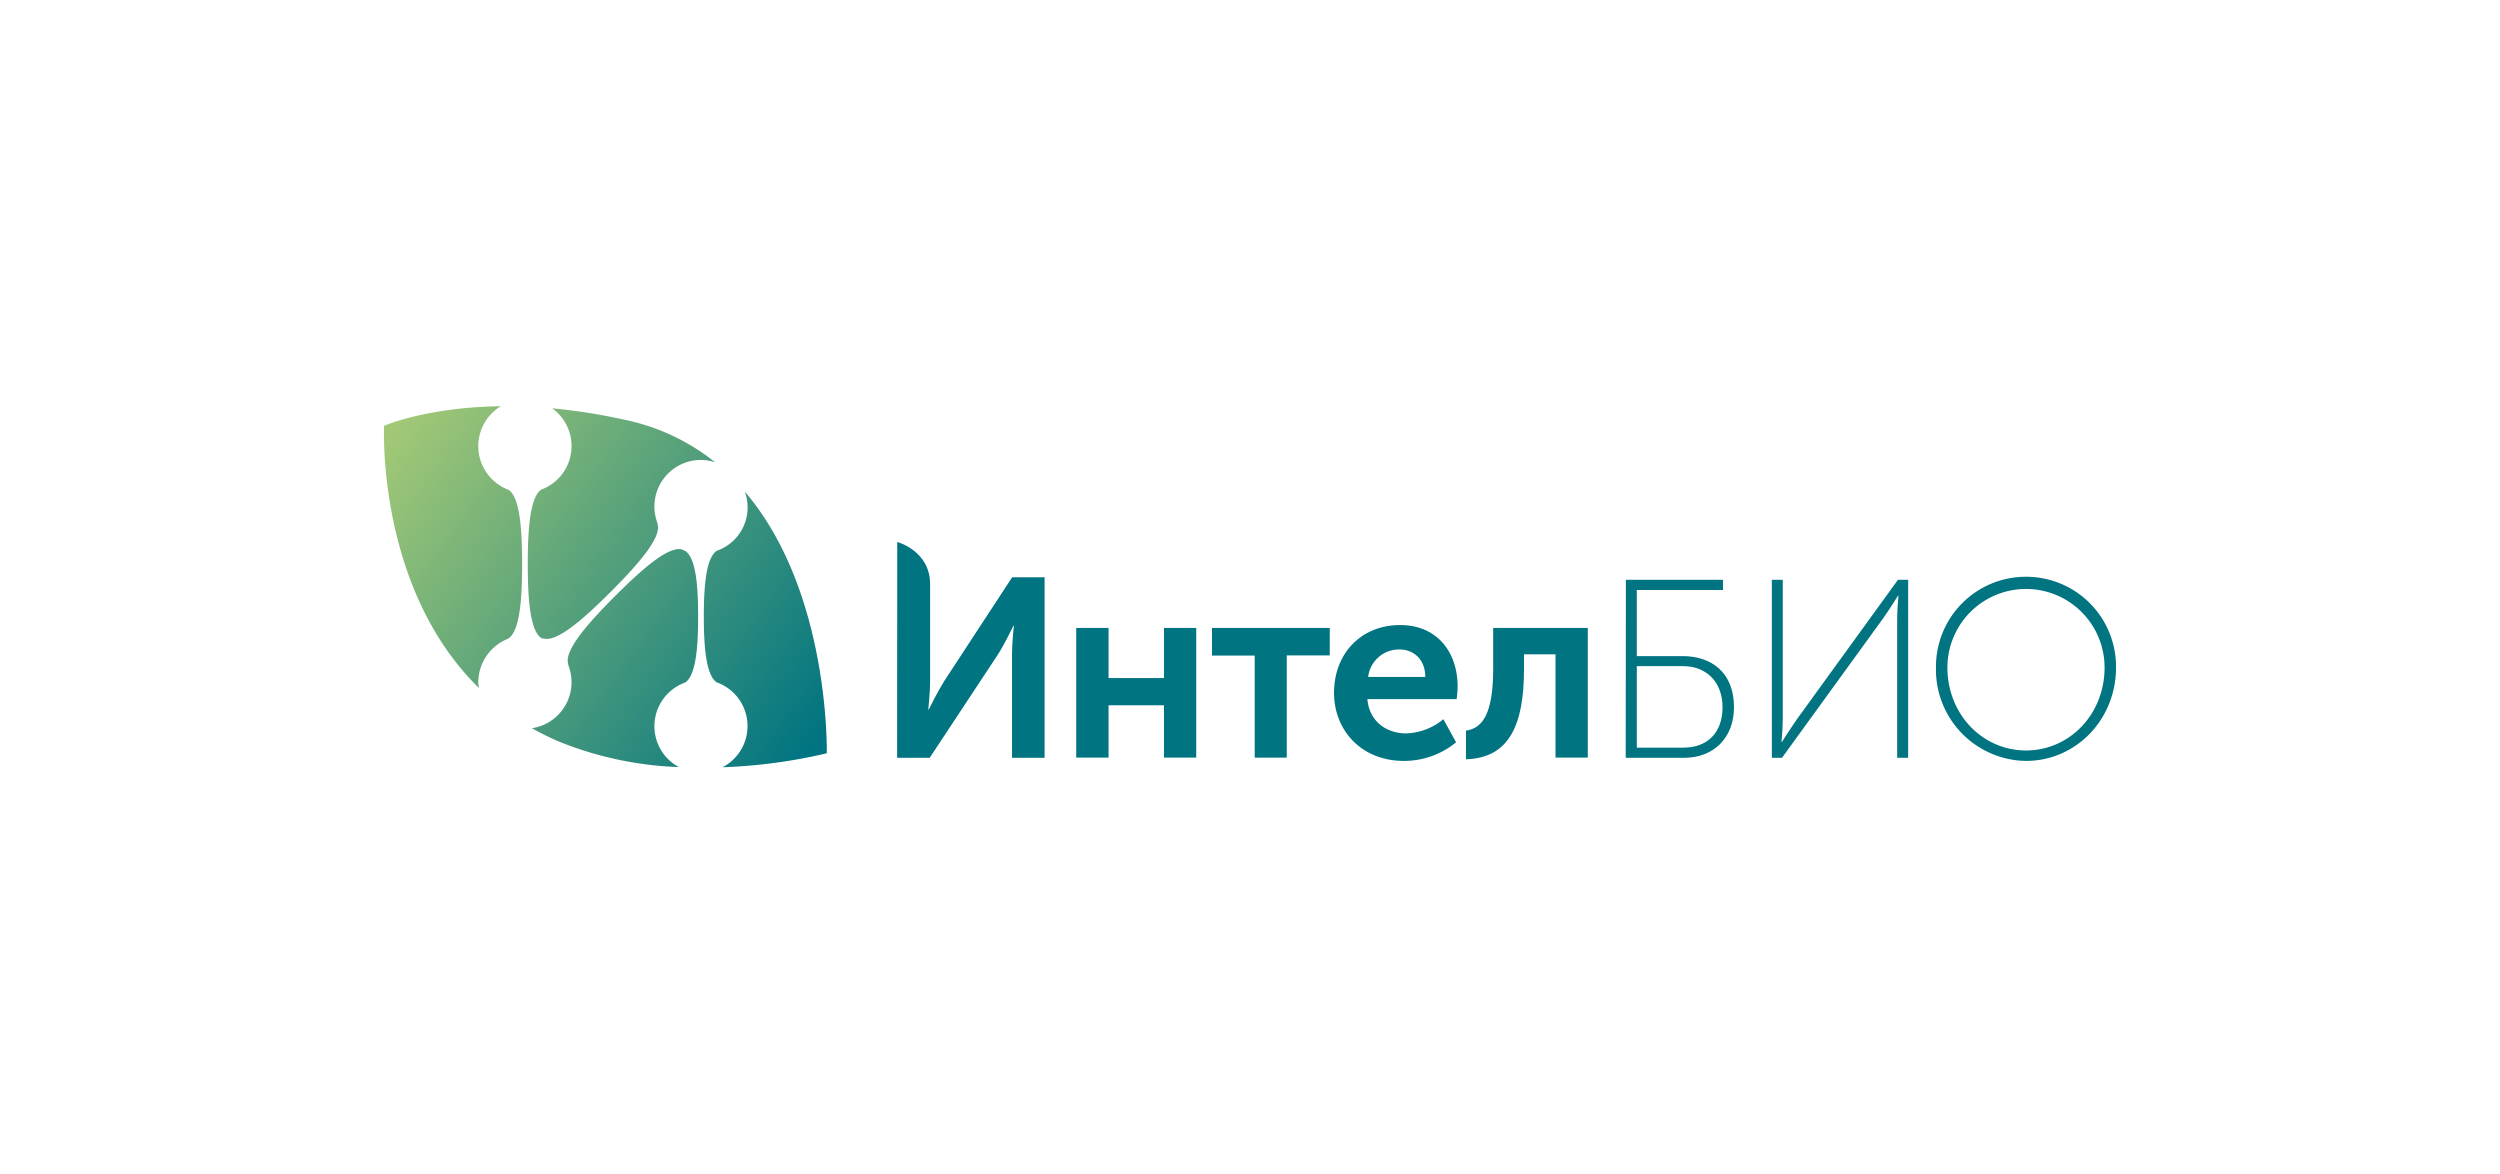 <?xml version="1.0" encoding="UTF-8"?> <svg xmlns="http://www.w3.org/2000/svg" xmlns:xlink="http://www.w3.org/1999/xlink" id="Слой_1" data-name="Слой 1" viewBox="0 0 426 200"><defs><style>.cls-1{fill:#fff;}.cls-2{fill:#007481;}.cls-3{fill:url(#linear-gradient);}.cls-4{fill:url(#linear-gradient-2);}.cls-5{fill:url(#linear-gradient-3);}.cls-6{fill:url(#linear-gradient-4);}</style><linearGradient id="linear-gradient" x1="63.58" y1="78.9" x2="135.78" y2="131.04" gradientUnits="userSpaceOnUse"><stop offset="0" stop-color="#a1c876"></stop><stop offset="1" stop-color="#007481"></stop></linearGradient><linearGradient id="linear-gradient-2" x1="71.42" y1="68.05" x2="143.61" y2="120.19" xlink:href="#linear-gradient"></linearGradient><linearGradient id="linear-gradient-3" x1="71.19" y1="68.37" x2="143.39" y2="120.51" xlink:href="#linear-gradient"></linearGradient><linearGradient id="linear-gradient-4" x1="63.07" y1="79.61" x2="135.27" y2="131.75" xlink:href="#linear-gradient"></linearGradient></defs><rect class="cls-1" width="426" height="200"></rect><path class="cls-2" d="M152.89,92.35s5.6,1.5,5.6,7.17v16.62c0,1.81-.31,4.76-.31,4.76h.09s1.47-3,2.6-4.81l11.6-17.72H178v30.76h-5.55V111.41c0-1.82.31-4.77.31-4.77h-.08s-1.44,3-2.56,4.77l-11.7,17.72h-5.55Z"></path><path class="cls-2" d="M183.39,107h5.51v8.54h9.44V107h5.5v22.1h-5.5v-8.92H188.9v8.92h-5.51Z"></path><path class="cls-2" d="M213.8,111.71h-7.28V107h20.07v4.68h-7.33v17.42H213.8Z"></path><path class="cls-2" d="M238.58,106.51c6.33,0,9.8,4.64,9.8,10.49a19.29,19.29,0,0,1-.17,2.13H233c.34,3.85,3.29,5.84,6.62,5.84a10.42,10.42,0,0,0,6.33-2.42l2.17,3.94a14,14,0,0,1-8.89,3.17c-7.32,0-11.91-5.29-11.91-11.58C227.32,111.28,232,106.51,238.58,106.51Zm4.29,8.84c0-2.94-1.94-4.68-4.41-4.68a5.3,5.3,0,0,0-5.33,4.68Z"></path><path class="cls-2" d="M249.8,124.5c2.73-.39,4.64-2.69,4.64-10.53V107h16.12v22.1h-5.5V111.5h-5.37V114c0,9.62-2.57,15.16-9.89,15.38Z"></path><path class="cls-2" d="M277.05,98.8H293.6v1.74H278.91V111.8h7.8c4.86,0,8.76,2.73,8.76,8.71,0,5.33-3.6,8.62-8.45,8.62h-10Zm9.79,28.6c4.08,0,6.68-2.52,6.68-6.89s-2.82-7-6.72-7h-7.89V127.4Z"></path><path class="cls-2" d="M301.92,98.8h1.86v23.79c0,1.52-.21,3.82-.21,3.82h.08s1.64-2.56,2.65-4L323.41,98.8h1.74v30.33h-1.87V105.34c0-1.51.22-3.81.22-3.81h-.09s-1.52,2.43-2.51,3.81l-17.25,23.79h-1.73Z"></path><path class="cls-2" d="M345.24,98.28a15.31,15.31,0,0,1,15.33,15.47c0,8.93-6.89,15.91-15.33,15.91a15.56,15.56,0,0,1-15.35-15.91A15.32,15.32,0,0,1,345.24,98.28Zm0,29.6c7.4,0,13.38-6.16,13.38-14.13a13.39,13.39,0,1,0-26.78,0C331.84,121.72,337.82,127.88,345.24,127.88Z"></path><path class="cls-3" d="M81.5,76a7.94,7.94,0,0,1,3.85-6.78c-12.78.17-19.9,3.34-19.9,3.34s-1.35,27.53,16.16,44.68a7,7,0,0,1-.11-1,8,8,0,0,1,5-7.37c2-1.07,2.47-6.35,2.47-12.74,0-6.23-.43-11.43-2.32-12.67A7.93,7.93,0,0,1,81.5,76Z"></path><path class="cls-4" d="M106.69,71.58a100.68,100.68,0,0,0-12.6-2,7.91,7.91,0,0,1-1.84,13.84c-1.89,1.24-2.32,6.44-2.32,12.67,0,6.39.46,11.67,2.47,12.74l.1,0-.12-.12c2.15,1,6.66-2.83,11.71-7.89s8.85-9.53,7.89-11.69l.08.08a7.94,7.94,0,0,1,7.39-10.84,8,8,0,0,1,2.41.41A36.34,36.34,0,0,0,106.69,71.58Z"></path><path class="cls-5" d="M126.91,83.76a7.83,7.83,0,0,1-4.81,10.11c-1.76,1.27-2.17,5.79-2.17,11.19s.42,10,2.19,11.21a7.91,7.91,0,0,1,1,14.47,91,91,0,0,0,17.76-2.38S141.51,100.83,126.91,83.76Z"></path><path class="cls-6" d="M116.14,93.61c-2.26-.5-6.56,3.18-11.37,8-5,5-8.86,9.56-7.88,11.71l-.11-.12a7.93,7.93,0,0,1-6.14,10.89,45.76,45.76,0,0,0,4.6,2.27,60,60,0,0,0,20.43,4.35,7.91,7.91,0,0,1,1.11-14.42c1.77-1.25,2.18-5.78,2.18-11.21s-.4-9.92-2.16-11.19C116.57,93.79,116.35,93.7,116.14,93.61Z"></path></svg> 